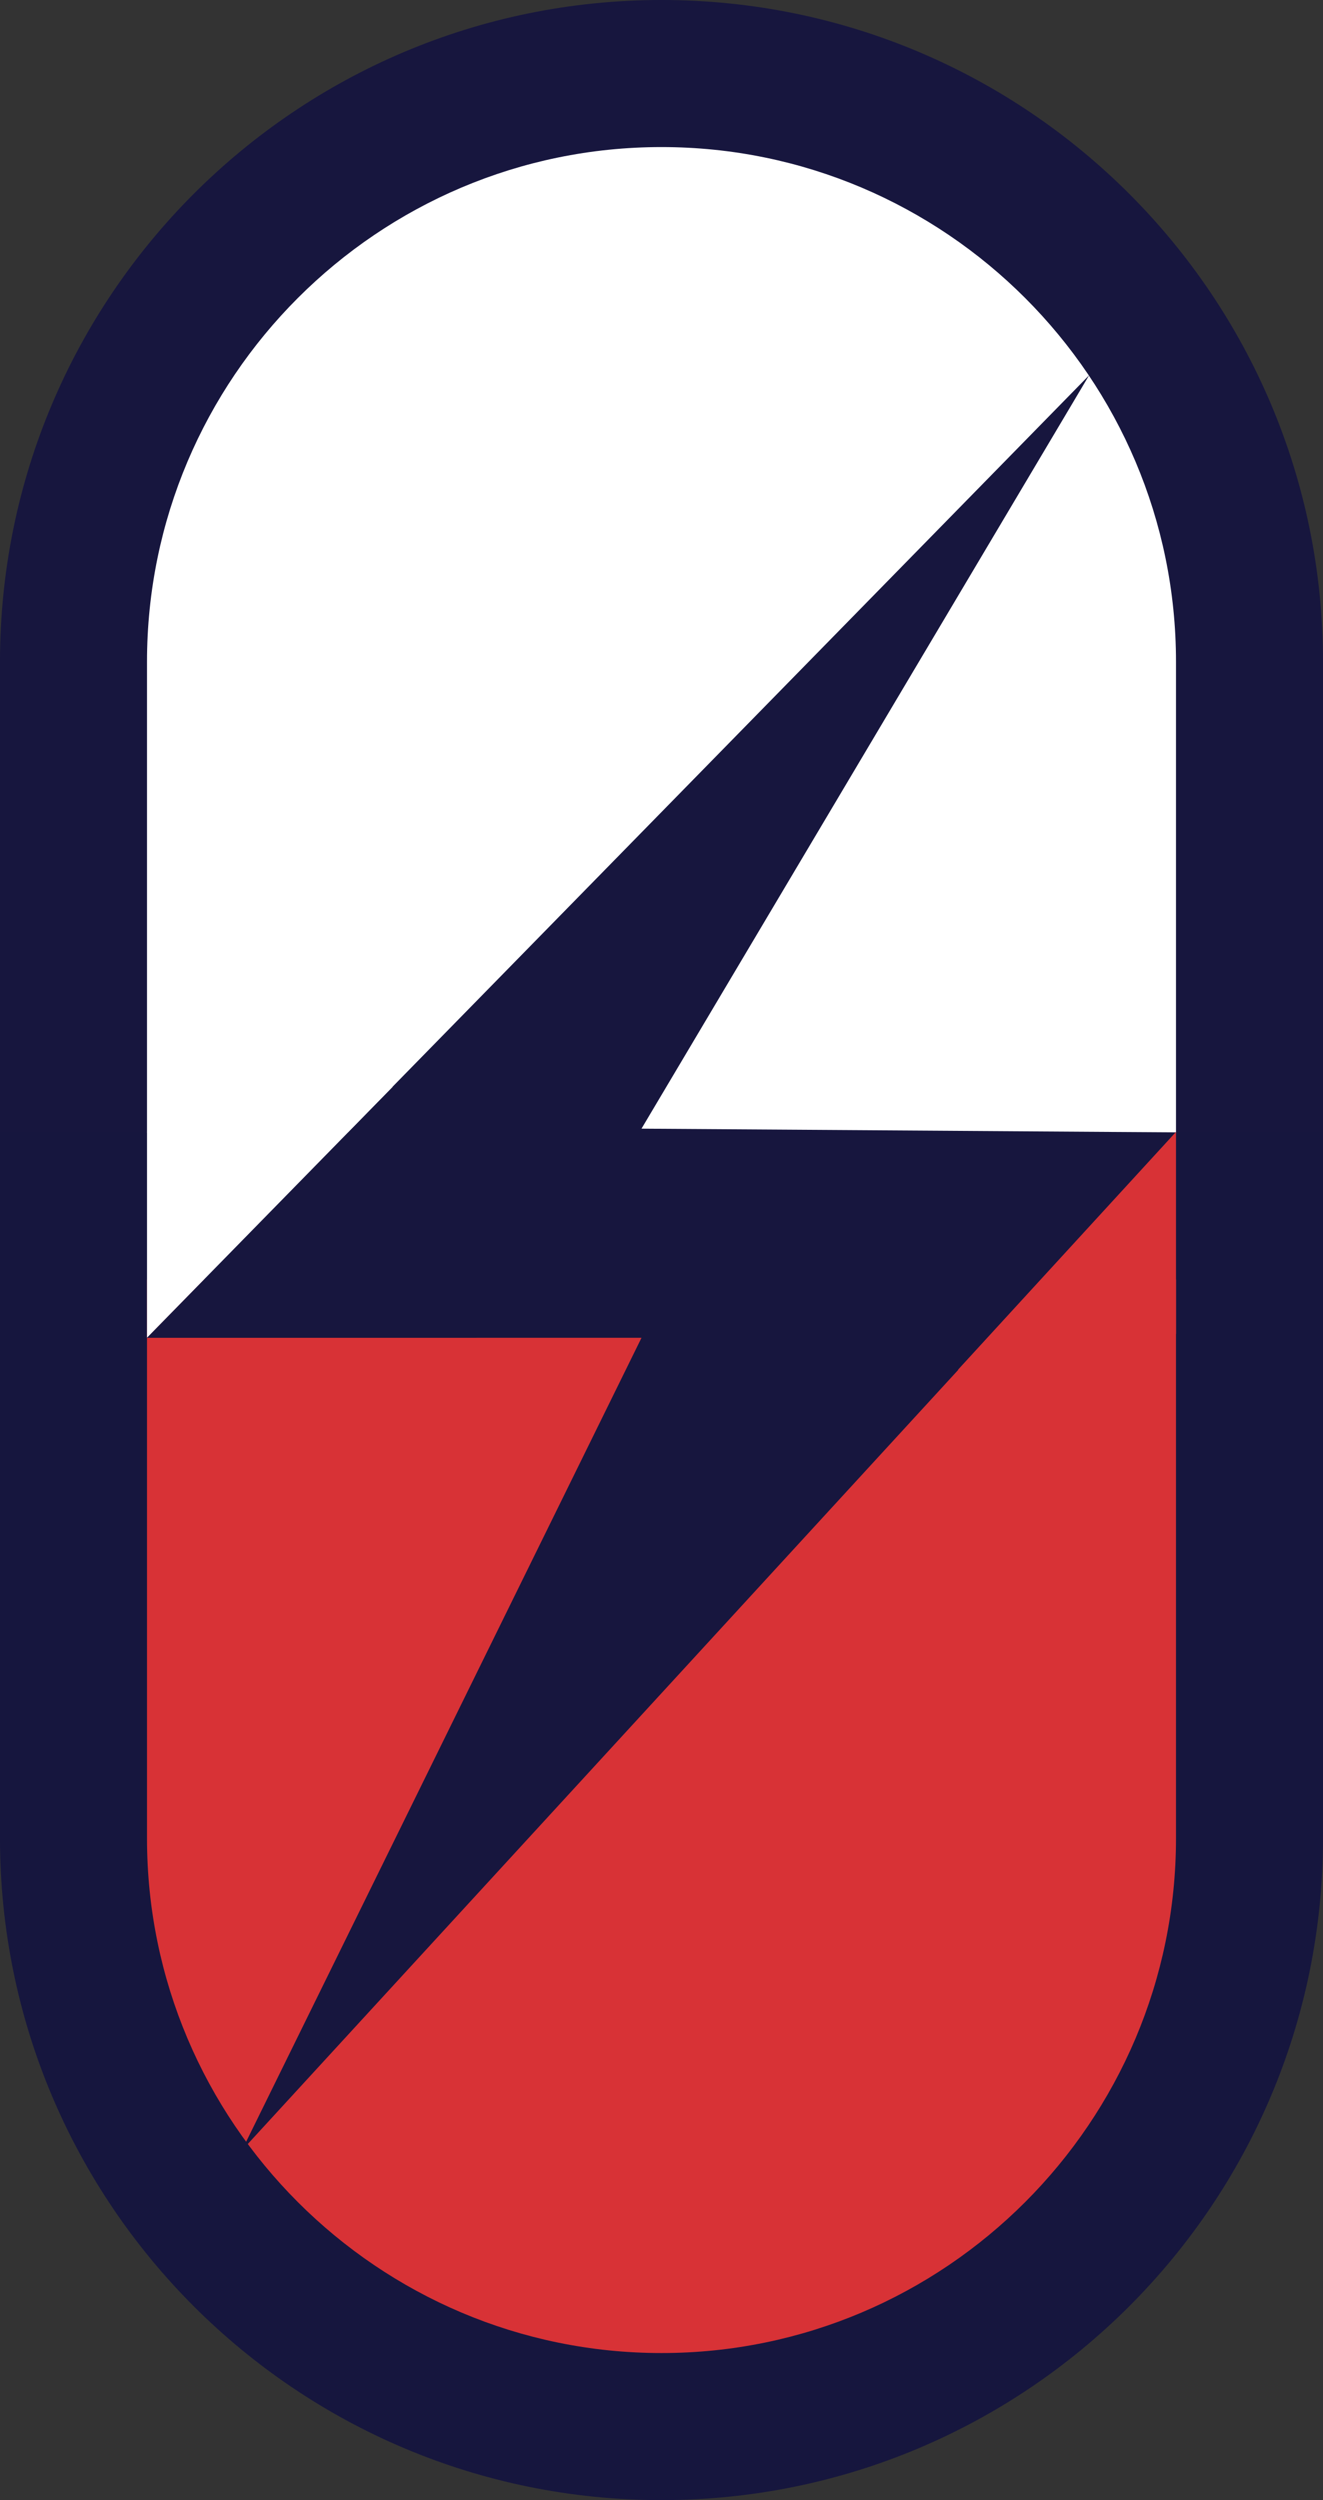 <svg xmlns="http://www.w3.org/2000/svg" width="90" height="170" viewBox="0 0 90 170">
  <rect x="0" y="0" width="90" height="170" fill="#333333" stroke="none"/>
  <g id="Group_35" data-name="Group 35" transform="translate(-876 -1770)">
    <g id="Path_63" data-name="Path 63" transform="translate(876 1770)" fill="#fff">
      <path d="M 85 85 L 5 85 L 5 45 C 5 39.598 6.057 34.36 8.141 29.432 C 10.156 24.669 13.041 20.391 16.716 16.716 C 20.391 13.041 24.669 10.156 29.432 8.141 C 34.36 6.057 39.598 5 45 5 C 50.402 5 55.64 6.057 60.568 8.141 C 65.331 10.156 69.609 13.041 73.284 16.716 C 76.959 20.391 79.844 24.669 81.859 29.432 C 83.943 34.36 85 39.598 85 45 L 85 85 Z" stroke="none"/>
      <path d="M 45 10 C 25.701 10 10 25.701 10 45 L 10 80 L 80 80 L 80 45 C 80 25.701 64.299 10 45 10 M 45 0 C 69.853 0 90 20.147 90 45 L 90 90 L 0 90 L 0 45 C 0 20.147 20.147 0 45 0 Z" stroke="none" fill="#17163e"/>
    </g>
    <g id="Path_61" data-name="Path 61" transform="translate(876 1847)" fill="#d83236">
      <path d="M 45 88 C 39.598 88 34.36 86.943 29.432 84.859 C 24.669 82.844 20.391 79.959 16.716 76.284 C 13.041 72.609 10.156 68.331 8.141 63.568 C 6.057 58.64 5 53.402 5 48 L 5 5 L 85 5 L 85 48 C 85 53.402 83.943 58.64 81.859 63.568 C 79.844 68.331 76.959 72.609 73.284 76.284 C 69.609 79.959 65.331 82.844 60.568 84.859 C 55.64 86.943 50.402 88 45 88 Z" stroke="none"/>
      <path d="M 10 10 L 10 48 C 10 67.299 25.701 83 45 83 C 64.299 83 80 67.299 80 48 L 80 10 L 10 10 M 0 0 L 90 0 L 90 48 C 90 72.853 69.853 93 45 93 C 20.147 93 0 72.853 0 48 L 0 0 Z" stroke="none" fill="#16163e"/>
    </g>
    <path id="Path_62" data-name="Path 62" d="M496.453,1422.513l-64.108,65.453H466l-27.187,55.258L502.372,1474,466,1473.745Z" transform="translate(453.64 373)" fill="#17163e"/>
    <path id="Path_64" data-name="Path 64" d="M416.089,1804v13.985l16.718-17.065Z" transform="translate(469.912 42.973)" fill="#fff"/>
    <path id="Path_65" data-name="Path 65" d="M431.089,1815.727v-13.735l-14.843,16.186Z" transform="translate(524.912 44.973)" fill="#d83236"/>
  </g>
</svg>
